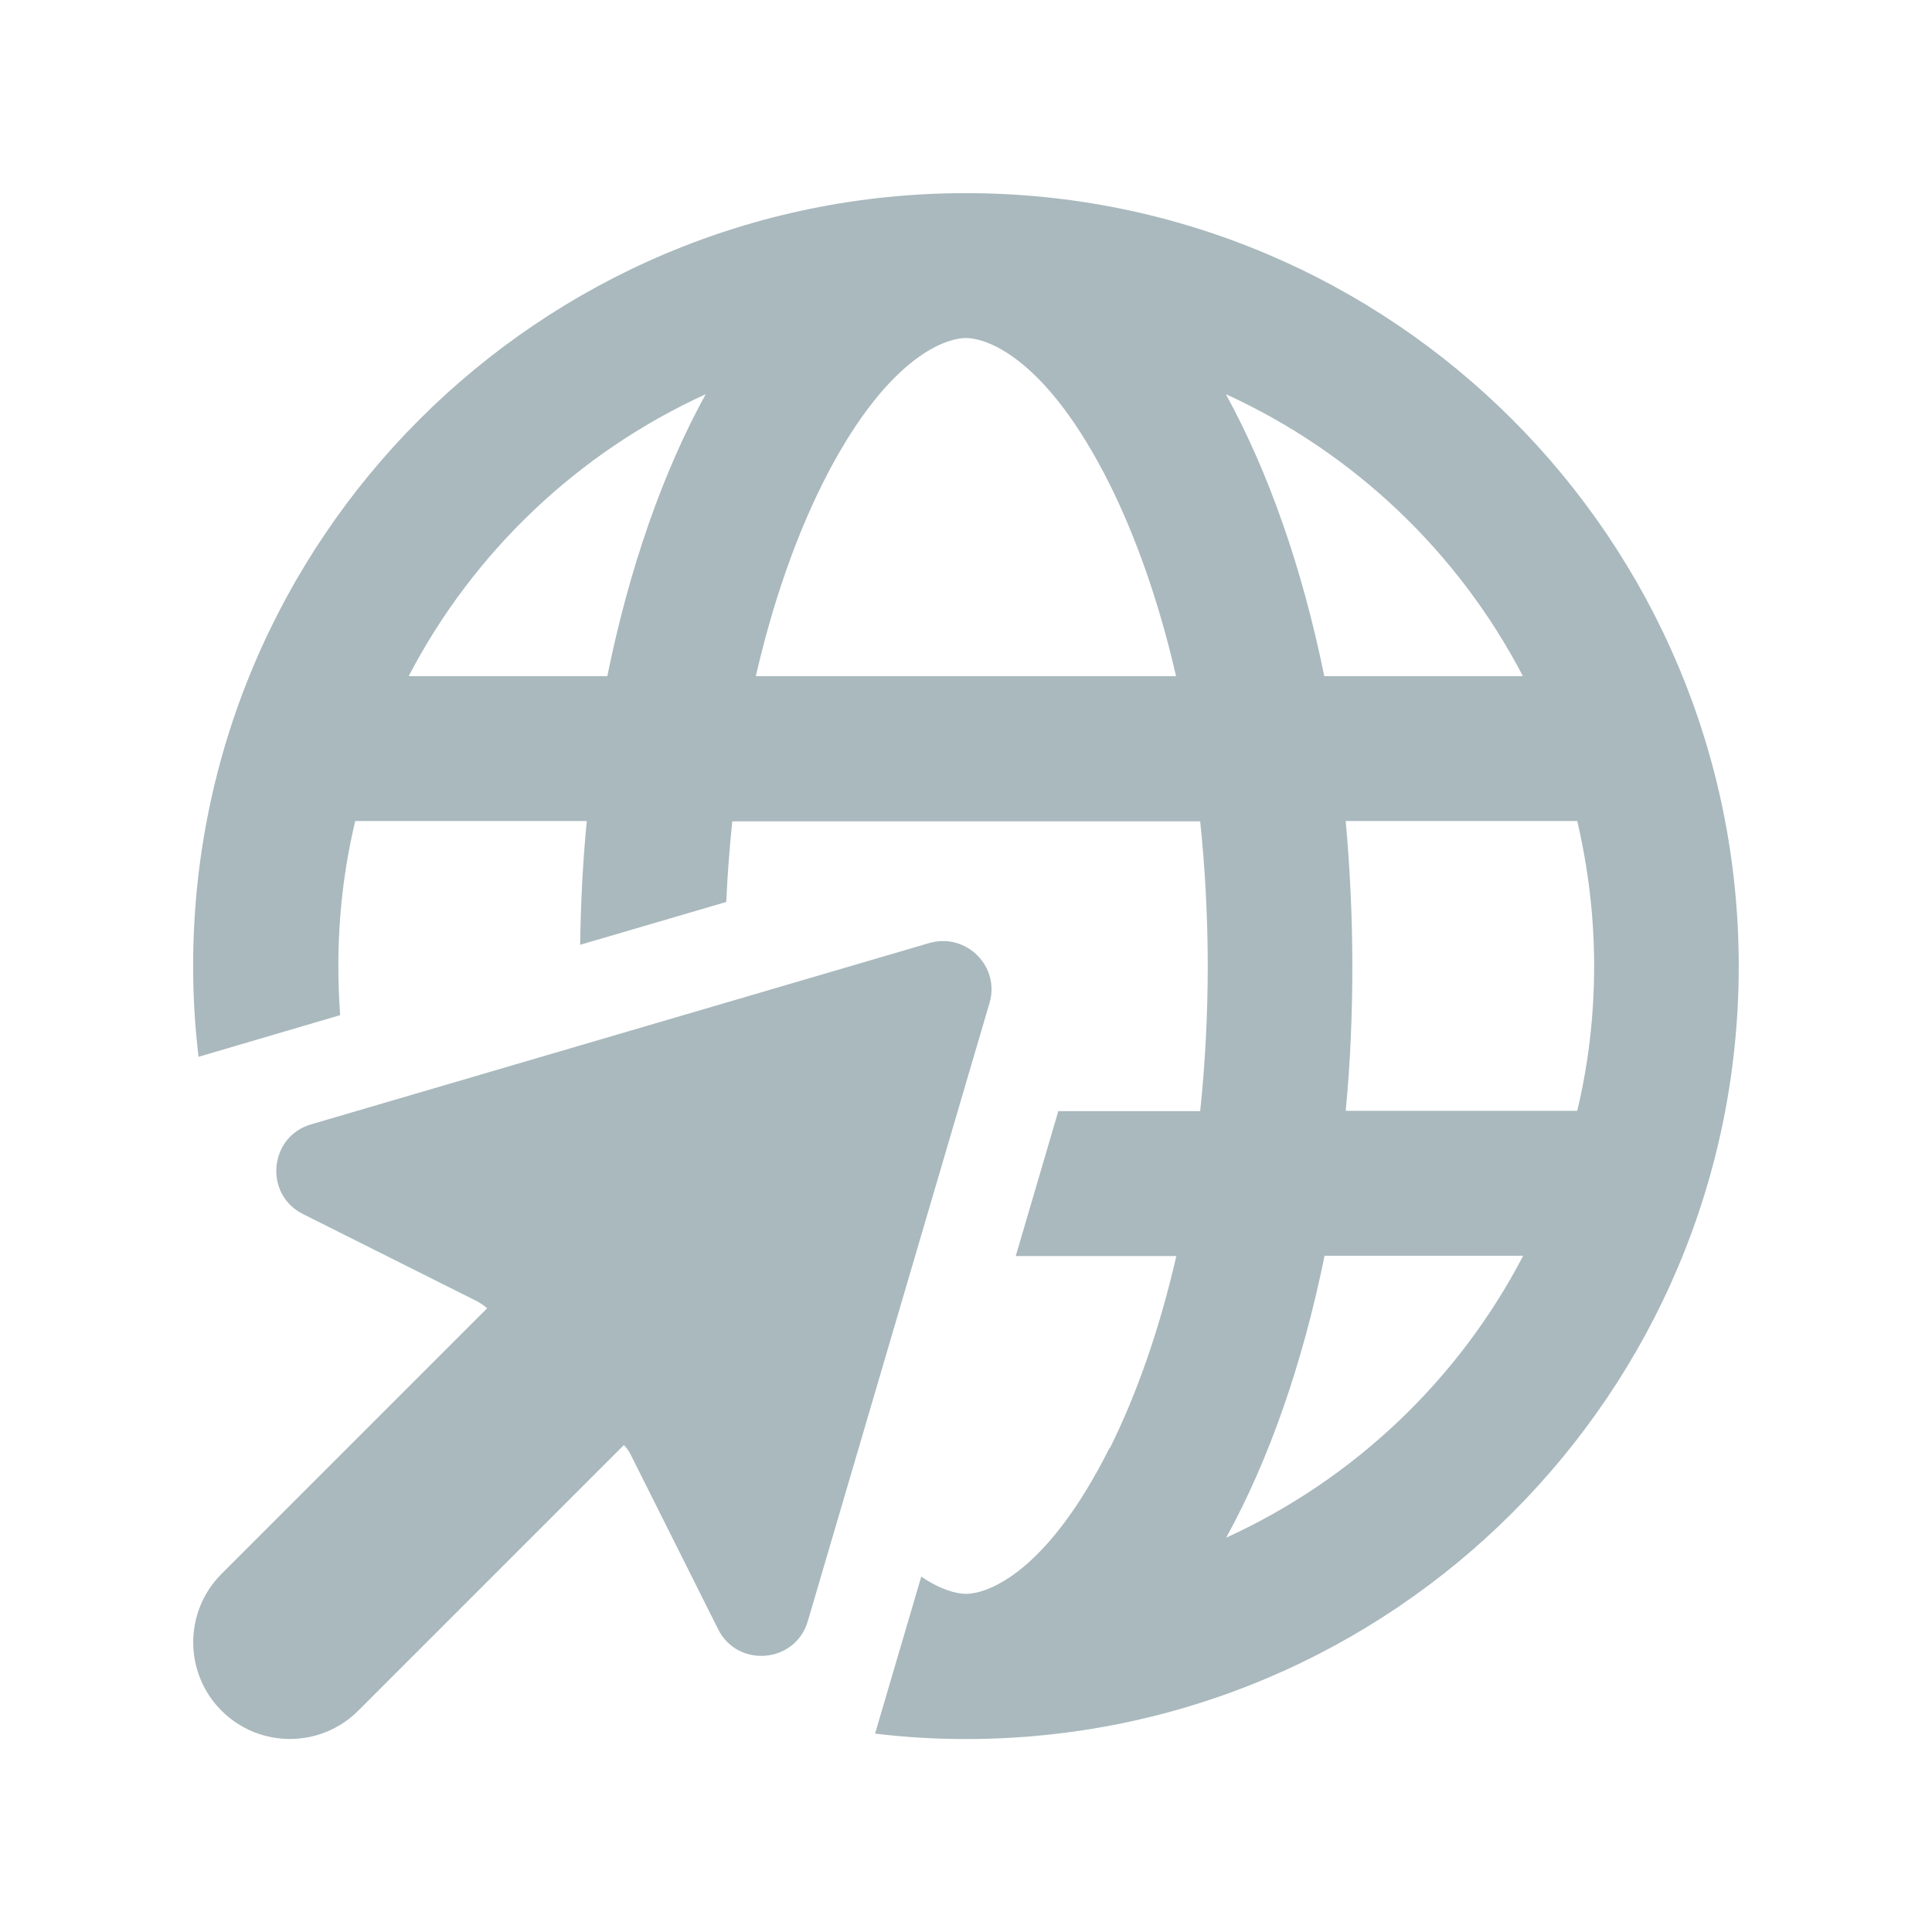 <svg width="32" height="32" viewBox="0 0 32 32" fill="none" xmlns="http://www.w3.org/2000/svg">
<g id="globe-pointer">
<path id="Primary" d="M18.379 23.979C17.349 26.039 16.369 26.399 15.999 26.399C15.844 26.399 15.584 26.334 15.259 26.114L14.494 28.714C14.989 28.774 15.489 28.804 15.999 28.804C23.069 28.804 28.799 23.074 28.799 16.004C28.799 8.934 23.069 3.199 15.999 3.199C8.929 3.199 3.199 8.929 3.199 15.999C3.199 16.509 3.229 17.009 3.289 17.504L5.634 16.814C5.614 16.544 5.604 16.274 5.604 15.999C5.604 15.174 5.699 14.369 5.884 13.599H9.719C9.654 14.264 9.619 14.949 9.609 15.649L12.029 14.939C12.049 14.484 12.084 14.039 12.129 13.604H19.879C19.959 14.369 20.004 15.174 20.004 16.004C20.004 16.834 19.959 17.639 19.879 18.404H17.529L16.824 20.804H19.484C19.204 22.024 18.824 23.099 18.384 23.984L18.379 23.979ZM13.619 8.019C14.649 5.959 15.629 5.599 15.999 5.599C16.369 5.599 17.349 5.959 18.379 8.019C18.819 8.904 19.199 9.979 19.479 11.199H12.519C12.799 9.979 13.179 8.904 13.619 8.019ZM22.399 15.999C22.399 15.179 22.359 14.374 22.289 13.599H26.124C26.304 14.369 26.404 15.174 26.404 15.999C26.404 16.824 26.309 17.629 26.124 18.399H22.289C22.364 17.624 22.399 16.819 22.399 15.999ZM21.934 11.199C21.569 9.404 21.009 7.814 20.304 6.529C22.419 7.494 24.154 9.144 25.224 11.199H21.929H21.934ZM6.769 11.199C7.839 9.144 9.574 7.494 11.689 6.529C10.984 7.809 10.424 9.404 10.059 11.199H6.764H6.769ZM21.934 20.799H25.229C24.159 22.854 22.424 24.504 20.309 25.469C21.014 24.189 21.574 22.594 21.939 20.799H21.934ZM5.149 18.624C4.454 18.829 4.369 19.784 5.019 20.109L7.884 21.544C7.949 21.579 8.014 21.619 8.069 21.669L3.669 26.069C3.044 26.694 3.044 27.709 3.669 28.334C4.294 28.959 5.309 28.959 5.934 28.334L10.334 23.934C10.384 23.989 10.429 24.049 10.459 24.119L11.894 26.984C12.219 27.634 13.174 27.549 13.379 26.854L16.389 16.614C16.569 16.009 16.004 15.444 15.394 15.619L5.149 18.624Z" fill="#A9B9BE"/>
</g>
</svg>
